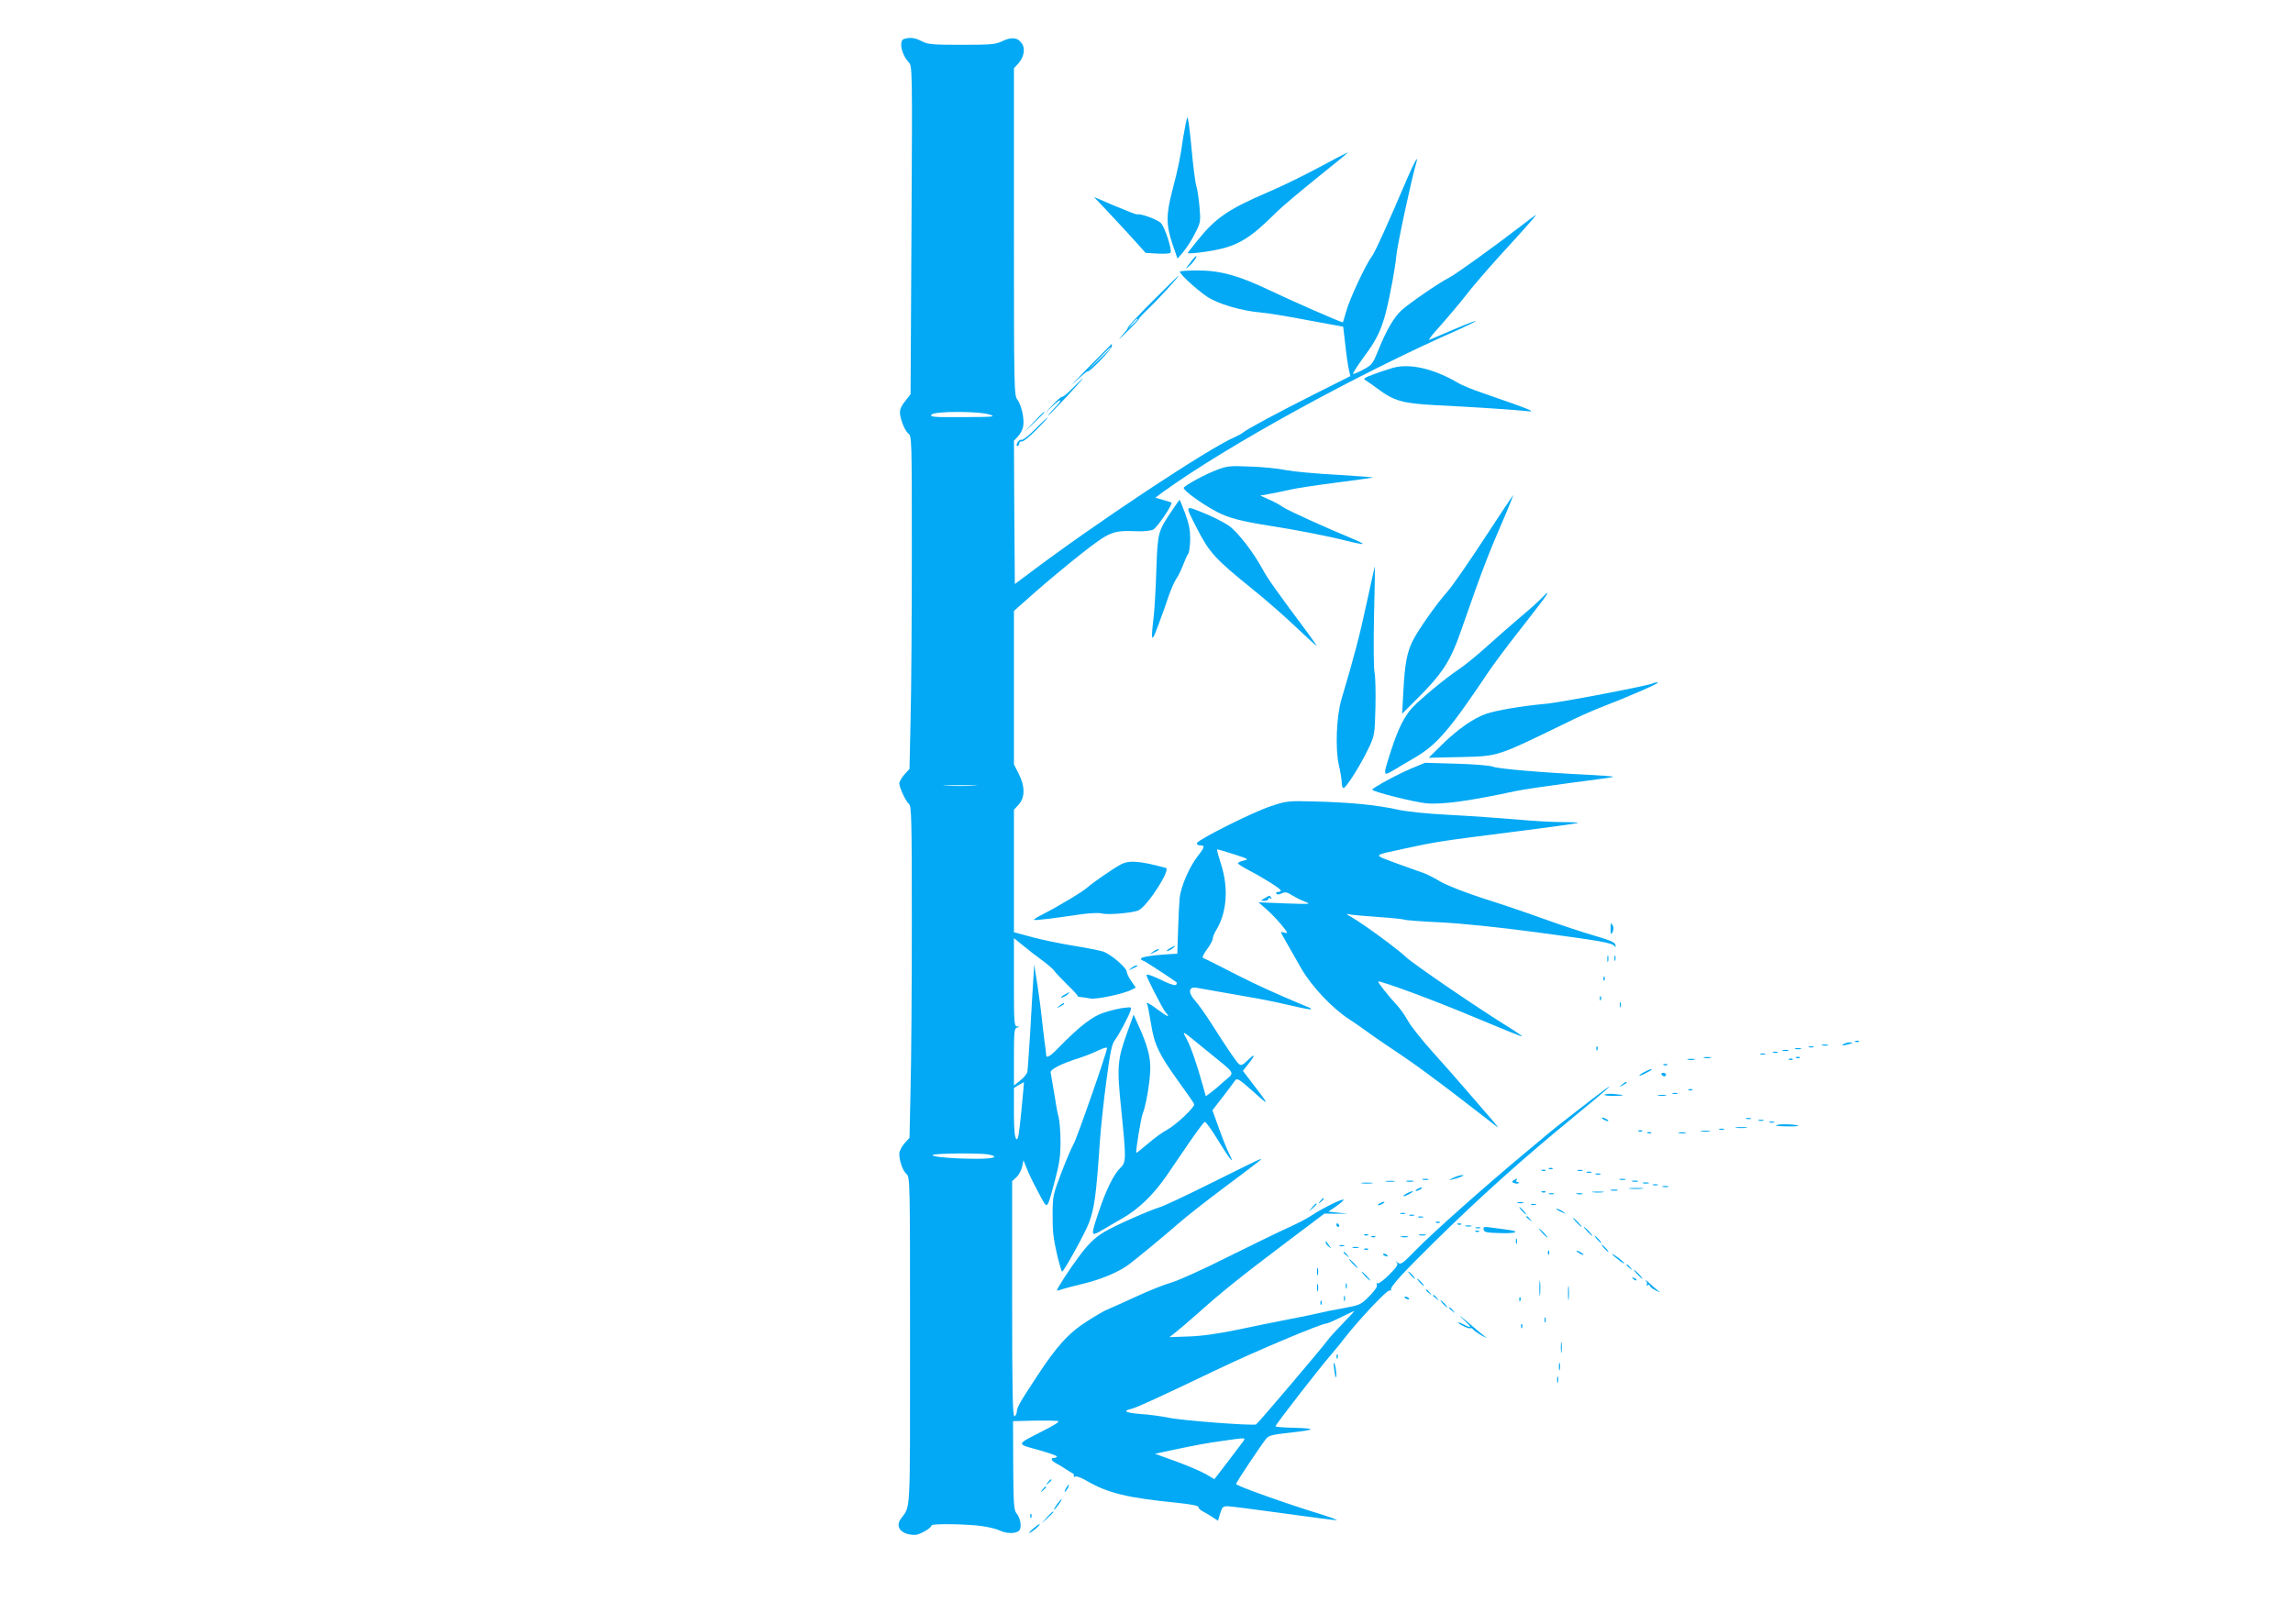 <?xml version="1.0" standalone="no"?>
<!DOCTYPE svg PUBLIC "-//W3C//DTD SVG 20010904//EN"
 "http://www.w3.org/TR/2001/REC-SVG-20010904/DTD/svg10.dtd">
<svg version="1.0" xmlns="http://www.w3.org/2000/svg"
 width="1280pt" height="907pt" viewBox="0 0 1280 907"
 preserveAspectRatio="xMidYMid meet">
<g transform="translate(0,907) scale(0.1,-0.1)"
fill="#03a9f4" stroke="none">
<path d="M5048 8853 c-32 -8 -17 -86 24 -130 21 -22 21 -23 16 -938 l-5 -916
-21 -27 c-43 -53 -46 -67 -28 -125 9 -29 25 -59 36 -67 20 -14 20 -29 20 -671
0 -360 -3 -779 -7 -929 l-6 -273 -29 -32 c-15 -18 -28 -40 -28 -48 0 -24 36
-101 54 -116 14 -12 16 -74 16 -666 0 -358 -3 -775 -7 -925 l-6 -273 -29 -32
c-15 -18 -28 -43 -28 -56 0 -41 19 -95 40 -114 20 -18 20 -32 20 -934 0 -999
4 -913 -52 -992 -33 -47 5 -89 80 -89 25 0 92 38 92 53 0 11 202 8 283 -4 40
-6 84 -17 99 -25 36 -18 92 -18 108 1 15 18 6 71 -16 96 -14 16 -17 54 -18
266 l-1 248 119 3 c66 1 126 0 134 -3 8 -3 -29 -26 -85 -54 -153 -78 -152 -72
-29 -106 58 -16 106 -33 106 -37 0 -4 -7 -8 -15 -8 -22 0 -18 -15 8 -29 12 -6
36 -20 52 -31 17 -11 36 -23 42 -26 7 -3 10 -10 7 -15 -3 -5 1 -6 9 -3 8 3 36
-8 63 -24 119 -69 225 -95 507 -123 76 -8 117 -16 117 -24 0 -6 10 -17 23 -23
12 -6 36 -20 54 -32 l32 -21 12 40 c11 36 16 41 41 41 15 0 157 -18 315 -40
157 -22 290 -39 295 -38 5 2 -37 17 -94 35 -172 52 -468 157 -468 167 0 9 134
210 168 253 14 18 35 23 127 33 150 17 160 24 33 28 -60 1 -108 5 -108 8 0 10
241 320 315 406 22 25 55 66 73 90 80 102 236 268 249 263 8 -2 11 -1 8 4 -8
13 63 91 244 269 252 248 494 465 776 696 185 152 240 201 170 150 -48 -35
-284 -218 -305 -237 -8 -7 -71 -60 -140 -117 -213 -177 -511 -442 -602 -535
-79 -81 -88 -88 -105 -75 -13 11 -15 11 -6 1 9 -11 1 -25 -42 -68 -30 -30 -59
-52 -64 -48 -7 3 -8 0 -5 -9 4 -9 -12 -33 -43 -64 -47 -47 -51 -49 -143 -66
-52 -9 -111 -21 -130 -26 -19 -5 -96 -21 -170 -35 -74 -15 -207 -41 -295 -60
-107 -22 -196 -35 -269 -37 l-108 -4 33 26 c18 14 74 61 123 105 132 118 236
202 485 390 l224 169 66 -1 66 0 -55 6 -55 6 43 29 c23 16 42 33 42 37 0 11
-120 -48 -181 -89 -24 -16 -82 -46 -129 -67 -47 -21 -197 -94 -334 -162 -136
-69 -279 -133 -317 -144 -37 -10 -127 -46 -198 -79 -72 -33 -143 -65 -158 -71
-15 -5 -66 -35 -113 -65 -104 -66 -171 -139 -285 -314 -95 -145 -108 -167
-109 -194 -1 -11 -7 -21 -13 -24 -10 -3 -13 132 -13 655 l0 658 25 23 c13 13
27 39 31 59 l7 35 26 -64 c15 -34 45 -94 66 -132 44 -80 38 -86 84 84 25 93
31 134 31 215 0 55 -5 116 -10 135 -6 19 -17 80 -25 135 -9 55 -18 107 -20
116 -6 17 60 51 164 83 30 10 76 28 102 41 27 13 49 19 49 14 0 -22 -169 -507
-188 -539 -11 -19 -42 -91 -68 -160 -46 -121 -48 -129 -48 -235 -1 -83 5 -135
23 -212 13 -57 27 -103 30 -103 10 1 127 213 149 270 31 83 41 152 62 460 5
73 21 224 36 335 22 166 30 205 49 230 22 30 69 117 85 160 8 22 7 23 -33 18
-23 -2 -72 -13 -108 -25 -69 -20 -141 -76 -262 -200 -44 -46 -67 -59 -67 -39
0 5 -4 43 -10 83 -5 40 -12 98 -15 128 -3 30 -13 109 -23 175 l-19 120 -5 -85
c-3 -47 -11 -177 -17 -290 -7 -113 -14 -214 -16 -225 -3 -11 -20 -33 -40 -48
l-35 -28 0 160 c0 144 2 160 18 164 16 4 16 5 0 6 -17 1 -18 20 -18 247 l0
246 48 -39 c26 -22 74 -59 107 -83 33 -24 64 -51 69 -59 5 -9 38 -43 72 -77
35 -34 62 -63 59 -65 -2 -2 6 -5 18 -6 12 -1 36 -5 53 -8 32 -7 187 26 231 49
l23 12 -25 36 c-14 20 -25 43 -25 51 0 24 -92 102 -135 115 -22 6 -96 21 -165
32 -69 11 -171 32 -227 47 l-103 28 0 342 0 342 25 27 c38 41 38 103 0 177
l-25 49 0 429 0 428 113 100 c62 55 178 152 259 216 162 127 178 134 311 129
38 -2 80 2 94 9 21 9 112 143 102 151 -2 1 -23 8 -47 15 l-43 12 43 32 c355
257 1086 659 1651 907 53 24 96 45 93 47 -2 2 -57 -19 -122 -47 -66 -28 -126
-54 -134 -57 -8 -4 5 16 30 44 74 83 139 160 204 243 35 43 134 157 222 252
87 95 149 166 137 158 -12 -8 -46 -33 -75 -56 -160 -123 -372 -276 -410 -295
-57 -29 -224 -144 -266 -183 -42 -39 -84 -112 -127 -219 -31 -77 -35 -84 -84
-110 -29 -16 -55 -27 -58 -24 -2 3 23 43 56 88 97 130 118 184 165 434 8 44
18 107 21 140 8 72 83 420 112 520 12 43 -12 0 -48 -83 -113 -265 -183 -420
-203 -447 -33 -43 -123 -236 -142 -306 -9 -32 -17 -59 -18 -59 -11 0 -294 124
-406 178 -174 83 -277 112 -405 112 -51 0 -94 -3 -98 -6 -8 -8 83 -93 149
-139 57 -40 193 -81 304 -90 36 -3 153 -22 261 -43 l197 -36 12 -103 c6 -56
15 -118 20 -138 l8 -35 -199 -100 c-203 -102 -372 -193 -399 -214 -8 -7 -28
-18 -44 -25 -145 -61 -786 -486 -1156 -766 l-75 -56 -3 400 -2 400 24 26 c13
14 26 40 28 57 7 42 -11 118 -33 147 -18 23 -19 60 -19 937 l0 913 24 26 c31
34 41 82 21 111 -23 35 -57 39 -108 15 -39 -19 -61 -21 -228 -21 -165 0 -189
2 -224 20 -38 19 -61 23 -97 13z m477 -2098 c36 -12 22 -13 -149 -14 -166 -1
-187 1 -176 14 16 20 265 20 325 0z m-87 -2072 c-43 -2 -113 -2 -155 0 -43 1
-8 3 77 3 85 0 120 -2 78 -3z m263 -1821 c-13 -131 -18 -161 -28 -151 -9 9
-13 54 -13 149 l0 135 27 17 c15 9 28 16 29 15 0 -1 -6 -75 -15 -165z m-182
-238 c61 -13 29 -24 -67 -24 -130 0 -253 11 -246 21 6 10 266 12 313 3z m1979
-941 c-37 -38 -77 -82 -90 -100 -29 -40 -385 -460 -396 -466 -15 -9 -419 22
-487 37 -38 8 -109 18 -158 21 -86 7 -103 17 -50 29 31 8 166 70 483 222 198
95 575 254 603 254 7 0 44 16 82 35 39 19 72 35 75 35 2 0 -26 -30 -62 -67z
m-559 -662 c-8 -10 -47 -62 -87 -115 l-73 -95 -47 28 c-26 15 -101 47 -166 71
l-119 43 89 19 c162 34 198 40 289 53 132 19 130 19 114 -4z"/>
<path d="M6628 8414 c-4 -6 -14 -56 -23 -110 -18 -124 -26 -164 -60 -294 -36
-138 -36 -194 -1 -300 l29 -84 32 37 c17 20 47 66 65 102 32 63 33 67 26 149
-4 46 -12 99 -18 118 -6 18 -18 114 -27 213 -9 99 -19 175 -23 169z"/>
<path d="M7360 8134 c-85 -46 -209 -106 -275 -134 -226 -97 -296 -144 -396
-267 -32 -40 -59 -74 -59 -75 0 -7 82 2 155 16 128 25 200 70 340 211 27 27
130 114 228 193 98 78 175 141 170 141 -4 -1 -78 -39 -163 -85z"/>
<path d="M6191 7881 c46 -49 111 -119 144 -156 l60 -67 67 -4 c37 -2 69 0 72
5 10 15 -31 141 -53 165 -19 20 -114 55 -133 49 -4 -2 -59 20 -124 47 l-117
50 84 -89z"/>
<path d="M6659 7623 c-8 -10 -21 -27 -29 -38 -15 -20 -15 -20 9 0 21 18 47 55
38 55 -2 0 -10 -8 -18 -17z"/>
<path d="M6430 7385 c-80 -80 -140 -145 -135 -145 5 0 -11 -21 -35 -47 -25
-27 -12 -17 27 21 40 39 71 72 69 73 -2 2 21 27 51 56 54 51 179 187 171 187
-2 0 -68 -65 -148 -145z m-80 -98 c0 -2 -12 -14 -27 -28 l-28 -24 24 28 c23
25 31 32 31 24z"/>
<path d="M6070 7013 c-74 -76 -106 -110 -69 -75 36 34 67 60 70 58 8 -8 132
121 135 139 1 8 1 15 0 15 0 0 -62 -62 -136 -137z m130 114 c0 -1 -30 -32 -67
-67 l-68 -65 65 68 c60 62 70 72 70 64z"/>
<path d="M7775 7016 c-27 -8 -77 -24 -110 -37 -52 -19 -57 -24 -41 -33 10 -6
39 -26 64 -45 94 -70 140 -83 322 -93 206 -10 461 -27 520 -34 47 -5 11 10
-249 100 -57 19 -120 45 -140 57 -135 80 -271 112 -366 85z"/>
<path d="M5990 6905 c-29 -30 -56 -52 -60 -50 -4 2 -27 -17 -51 -43 l-44 -47
43 40 c52 48 56 35 5 -17 -20 -21 -35 -38 -32 -38 3 0 49 47 103 105 105 113
124 139 36 50z"/>
<path d="M5770 6713 l-55 -58 58 55 c31 30 57 56 57 57 0 8 -10 -1 -60 -54z"/>
<path d="M5780 6675 c-36 -36 -70 -63 -77 -61 -7 3 -17 -4 -23 -14 -7 -14 -7
-20 0 -20 5 0 10 7 10 15 0 8 6 12 13 10 7 -3 44 26 82 65 38 38 67 70 64 70
-2 0 -34 -29 -69 -65z"/>
<path d="M6794 6447 c-68 -26 -175 -84 -186 -100 -7 -12 98 -89 185 -135 62
-33 137 -53 297 -78 143 -22 336 -60 433 -85 43 -11 81 -18 84 -16 2 3 -24 16
-59 30 -146 60 -361 158 -387 176 -16 12 -51 31 -77 42 l-49 22 50 9 c28 5 78
15 112 23 33 8 150 26 260 40 109 14 202 27 208 29 5 1 -85 8 -200 15 -116 6
-244 18 -286 26 -41 9 -131 18 -200 20 -113 5 -129 3 -185 -18z"/>
<path d="M8285 6062 c-88 -135 -181 -269 -206 -296 -58 -65 -162 -212 -193
-274 -32 -64 -44 -129 -52 -279 l-7 -128 85 85 c137 136 184 208 239 365 132
377 148 419 258 674 22 52 39 96 38 97 -1 0 -74 -109 -162 -244z"/>
<path d="M6536 6210 c-71 -106 -74 -115 -81 -320 -3 -102 -10 -221 -15 -265
-17 -141 -12 -149 26 -45 20 52 46 126 58 163 13 37 32 80 42 95 11 15 28 50
38 77 11 28 23 56 29 63 5 7 10 43 11 80 0 51 -6 85 -28 145 -16 42 -30 77
-31 77 -1 0 -23 -31 -49 -70z"/>
<path d="M6681 6121 c70 -137 100 -170 314 -343 66 -53 173 -146 238 -208 64
-61 117 -109 117 -106 0 2 -26 40 -58 83 -171 229 -216 293 -243 343 -51 96
-142 212 -191 246 -26 17 -80 45 -120 62 -130 53 -126 59 -57 -77z"/>
<path d="M7631 5712 c-37 -175 -75 -321 -143 -547 -28 -97 -35 -276 -14 -368
9 -38 16 -81 16 -98 0 -16 5 -29 10 -29 14 0 96 130 138 219 35 73 36 76 40
230 2 86 0 174 -5 196 -5 22 -6 160 -3 315 4 151 6 276 5 277 -1 2 -20 -86
-44 -195z"/>
<path d="M8604 5729 c-16 -17 -67 -63 -114 -102 -47 -40 -130 -112 -185 -162
-55 -50 -128 -110 -163 -133 -71 -47 -212 -164 -258 -213 -46 -50 -79 -118
-119 -240 -46 -143 -46 -145 13 -110 26 16 80 47 120 71 124 73 193 153 412
480 24 36 104 144 179 239 136 174 155 201 148 201 -2 0 -16 -14 -33 -31z"/>
<path d="M9228 5255 c-10 -10 -518 -108 -603 -115 -131 -12 -273 -36 -330 -56
-69 -24 -156 -84 -245 -171 l-75 -74 180 4 c211 5 199 2 580 187 66 33 149 70
185 84 174 67 353 145 334 146 -11 0 -23 -2 -26 -5z"/>
<path d="M7880 4780 c-77 -32 -220 -110 -220 -119 0 -11 235 -70 300 -76 89
-9 244 13 505 69 39 8 175 28 303 45 129 16 236 31 238 34 2 2 -60 7 -138 11
-256 12 -502 33 -533 45 -17 7 -105 14 -205 17 l-175 5 -75 -31z"/>
<path d="M7095 4569 c-99 -32 -406 -186 -413 -206 -2 -8 5 -13 17 -13 28 0 26
-10 -10 -56 -49 -62 -97 -172 -104 -239 -3 -33 -7 -116 -9 -185 l-4 -125 -39
-2 c-150 -10 -194 -22 -145 -40 13 -6 165 -105 181 -119 1 -1 0 -7 -3 -12 -4
-6 -30 1 -64 17 -66 33 -102 45 -102 36 0 -12 91 -189 105 -205 31 -34 13 -29
-38 10 -51 38 -74 50 -63 32 3 -5 12 -53 21 -107 19 -119 44 -171 155 -325 45
-62 84 -118 86 -125 6 -15 -102 -117 -151 -143 -22 -11 -69 -45 -105 -76 -35
-30 -66 -54 -67 -53 -5 6 26 194 35 217 18 41 42 180 43 250 2 68 -16 135 -67
247 l-26 58 -34 -95 c-57 -157 -60 -194 -35 -435 28 -276 28 -295 -5 -326 -35
-32 -80 -123 -120 -243 -46 -137 -46 -142 14 -107 26 16 80 47 120 70 90 52
171 131 243 235 30 44 88 129 129 189 42 61 80 112 85 113 6 2 39 -44 74 -102
66 -108 99 -148 62 -75 -12 23 -37 86 -57 142 l-36 100 59 76 c32 42 63 83 69
92 10 13 25 3 100 -64 98 -88 97 -86 -29 78 l-29 38 31 39 c41 52 39 62 -4 20
-28 -27 -37 -31 -49 -21 -15 13 -63 83 -157 231 -30 47 -69 102 -87 122 -41
45 -38 80 6 73 39 -7 242 -43 347 -61 50 -9 135 -27 189 -40 55 -13 102 -22
104 -19 3 2 -4 8 -14 11 -10 4 -75 31 -144 61 -125 55 -191 86 -350 168 -47
24 -89 45 -95 47 -5 3 5 24 23 48 18 24 32 51 32 59 0 9 8 30 18 46 61 99 71
237 28 370 -14 43 -24 80 -22 82 1 2 43 -10 92 -26 84 -27 87 -29 57 -36 -18
-4 -33 -11 -33 -15 0 -4 28 -22 63 -40 79 -41 177 -103 177 -112 0 -5 -7 -8
-16 -8 -8 0 -13 -4 -9 -10 4 -6 15 -5 30 2 19 9 30 7 58 -11 19 -12 52 -28 73
-36 36 -13 28 -14 -111 -9 l-150 6 46 -40 c25 -22 63 -62 84 -88 34 -41 36
-47 17 -42 -12 4 -22 5 -22 3 0 -2 15 -30 34 -62 18 -32 55 -96 81 -142 57
-98 169 -218 265 -281 36 -23 92 -63 125 -87 33 -24 110 -76 170 -116 61 -40
202 -144 315 -231 113 -87 212 -164 220 -170 8 -6 -14 22 -50 63 -36 41 -96
111 -135 156 -38 45 -119 136 -180 204 -60 67 -122 145 -137 174 -16 29 -44
68 -62 87 -45 48 -110 130 -102 130 28 0 321 -109 535 -199 145 -61 266 -110
268 -108 1 2 -33 26 -77 53 -173 107 -527 349 -570 389 -49 47 -246 191 -307
225 -28 15 -31 20 -13 15 14 -3 87 -10 163 -15 76 -5 142 -12 147 -15 5 -3 95
-10 202 -15 119 -6 324 -27 533 -55 359 -48 425 -59 438 -78 5 -8 7 -5 5 7 -2
14 -29 26 -118 52 -63 18 -190 60 -281 93 -91 33 -244 85 -340 115 -104 34
-201 72 -241 95 -36 22 -77 42 -90 46 -12 4 -79 28 -148 53 -141 53 -146 43
50 86 161 35 191 40 594 91 198 25 362 48 365 50 2 3 -40 5 -95 5 -54 0 -169
7 -254 15 -85 7 -249 19 -365 25 -135 7 -242 18 -300 31 -115 25 -259 39 -455
44 -150 4 -158 3 -245 -26z m-354 -1369 c163 -133 153 -114 94 -166 -27 -25
-62 -54 -77 -65 l-27 -20 -16 58 c-34 122 -68 220 -91 262 -28 51 -33 54 117
-69z"/>
<path d="M6256 4243 c-43 -23 -157 -102 -186 -128 -26 -24 -165 -107 -251
-151 -28 -14 -49 -27 -47 -30 5 -4 99 7 262 31 49 7 101 9 116 5 33 -10 178 3
207 18 52 28 180 228 151 236 -147 40 -206 44 -252 19z"/>
<path d="M7060 4055 c-25 -14 -25 -14 -2 -15 12 0 22 5 22 11 0 5 5 7 12 3 7
-4 8 -3 4 4 -9 14 -5 15 -36 -3z"/>
<path d="M8991 3885 c0 -35 2 -37 11 -19 7 15 7 28 -1 40 -9 16 -10 12 -10
-21z"/>
<path d="M6530 3775 c-14 -8 -20 -14 -14 -15 5 0 19 7 30 15 24 18 16 19 -16
0z"/>
<path d="M6434 3754 c-18 -14 -18 -14 6 -3 31 14 36 19 24 19 -6 0 -19 -7 -30
-16z"/>
<path d="M8972 3715 c0 -16 2 -22 5 -12 2 9 2 23 0 30 -3 6 -5 -1 -5 -18z"/>
<path d="M9012 3720 c0 -14 2 -19 5 -12 2 6 2 18 0 25 -3 6 -5 1 -5 -13z"/>
<path d="M6314 3664 c-18 -14 -18 -14 6 -3 31 14 36 19 24 19 -6 0 -19 -7 -30
-16z"/>
<path d="M8951 3604 c0 -11 3 -14 6 -6 3 7 2 16 -1 19 -3 4 -6 -2 -5 -13z"/>
<path d="M5940 3515 c-14 -8 -20 -14 -14 -15 5 0 19 7 30 15 24 18 16 19 -16
0z"/>
<path d="M8931 3494 c0 -11 3 -14 6 -6 3 7 2 16 -1 19 -3 4 -6 -2 -5 -13z"/>
<path d="M9042 3460 c0 -14 2 -19 5 -12 2 6 2 18 0 25 -3 6 -5 1 -5 -13z"/>
<path d="M5914 3454 c-18 -14 -18 -15 4 -4 12 6 22 13 22 15 0 8 -5 6 -26 -11z"/>
<path d="M10358 3253 c7 -3 16 -2 19 1 4 3 -2 6 -13 5 -11 0 -14 -3 -6 -6z"/>
<path d="M10290 3240 c-11 -8 -7 -9 15 -4 37 8 45 14 19 14 -10 0 -26 -5 -34
-10z"/>
<path d="M10173 3233 c9 -2 23 -2 30 0 6 3 -1 5 -18 5 -16 0 -22 -2 -12 -5z"/>
<path d="M8911 3214 c0 -11 3 -14 6 -6 3 7 2 16 -1 19 -3 4 -6 -2 -5 -13z"/>
<path d="M10098 3223 c6 -2 18 -2 25 0 6 3 1 5 -13 5 -14 0 -19 -2 -12 -5z"/>
<path d="M10023 3213 c9 -2 23 -2 30 0 6 3 -1 5 -18 5 -16 0 -22 -2 -12 -5z"/>
<path d="M9953 3203 c9 -2 23 -2 30 0 6 3 -1 5 -18 5 -16 0 -22 -2 -12 -5z"/>
<path d="M9898 3193 c6 -2 18 -2 25 0 6 3 1 5 -13 5 -14 0 -19 -2 -12 -5z"/>
<path d="M9828 3183 c6 -2 18 -2 25 0 6 3 1 5 -13 5 -14 0 -19 -2 -12 -5z"/>
<path d="M9513 3163 c9 -2 25 -2 35 0 9 3 1 5 -18 5 -19 0 -27 -2 -17 -5z"/>
<path d="M10028 3163 c7 -3 16 -2 19 1 4 3 -2 6 -13 5 -11 0 -14 -3 -6 -6z"/>
<path d="M9423 3153 c9 -2 25 -2 35 0 9 3 1 5 -18 5 -19 0 -27 -2 -17 -5z"/>
<path d="M9988 3153 c7 -3 16 -2 19 1 4 3 -2 6 -13 5 -11 0 -14 -3 -6 -6z"/>
<path d="M9288 3123 c7 -3 16 -2 19 1 4 3 -2 6 -13 5 -11 0 -14 -3 -6 -6z"/>
<path d="M9178 3084 c-39 -21 -35 -28 5 -8 37 19 44 24 31 24 -5 -1 -21 -8
-36 -16z"/>
<path d="M9275 3070 c3 -5 10 -10 16 -10 5 0 9 5 9 10 0 6 -7 10 -16 10 -8 0
-12 -4 -9 -10z"/>
<path d="M9054 3014 c-18 -14 -18 -15 4 -4 12 6 22 13 22 15 0 8 -5 6 -26 -11z"/>
<path d="M9428 2983 c7 -3 16 -2 19 1 4 3 -2 6 -13 5 -11 0 -14 -3 -6 -6z"/>
<path d="M8957 2958 c-6 -4 17 -7 53 -7 66 1 65 5 -3 11 -20 2 -43 0 -50 -4z"/>
<path d="M9338 2963 c6 -2 18 -2 25 0 6 3 1 5 -13 5 -14 0 -19 -2 -12 -5z"/>
<path d="M9258 2953 c12 -2 30 -2 40 0 9 3 -1 5 -23 4 -22 0 -30 -2 -17 -4z"/>
<path d="M8950 2820 c8 -5 20 -10 25 -10 6 0 3 5 -5 10 -8 5 -19 10 -25 10 -5
0 -3 -5 5 -10z"/>
<path d="M9748 2823 c6 -2 18 -2 25 0 6 3 1 5 -13 5 -14 0 -19 -2 -12 -5z"/>
<path d="M9818 2813 c6 -2 18 -2 25 0 6 3 1 5 -13 5 -14 0 -19 -2 -12 -5z"/>
<path d="M9878 2803 c6 -2 18 -2 25 0 6 3 1 5 -13 5 -14 0 -19 -2 -12 -5z"/>
<path d="M9920 2789 c-16 -4 1 -7 49 -8 41 -1 72 1 70 3 -9 8 -96 12 -119 5z"/>
<path d="M9693 2773 c15 -2 39 -2 55 0 15 2 2 4 -28 4 -30 0 -43 -2 -27 -4z"/>
<path d="M9598 2763 c6 -2 18 -2 25 0 6 3 1 5 -13 5 -14 0 -19 -2 -12 -5z"/>
<path d="M9148 2753 c7 -3 16 -2 19 1 4 3 -2 6 -13 5 -11 0 -14 -3 -6 -6z"/>
<path d="M9498 2753 c12 -2 32 -2 45 0 12 2 2 4 -23 4 -25 0 -35 -2 -22 -4z"/>
<path d="M9198 2743 c7 -3 16 -2 19 1 4 3 -2 6 -13 5 -11 0 -14 -3 -6 -6z"/>
<path d="M9373 2743 c9 -2 25 -2 35 0 9 3 1 5 -18 5 -19 0 -27 -2 -17 -5z"/>
<path d="M6770 2469 c-140 -70 -273 -133 -295 -139 -55 -16 -261 -107 -310
-138 -58 -35 -91 -68 -149 -147 -49 -66 -116 -170 -116 -180 0 -2 11 0 25 5
13 5 65 19 116 31 99 23 203 66 258 107 49 37 190 153 282 233 42 37 159 129
260 204 200 150 208 156 194 153 -6 -1 -125 -59 -265 -129z"/>
<path d="M8648 2543 c7 -3 16 -2 19 1 4 3 -2 6 -13 5 -11 0 -14 -3 -6 -6z"/>
<path d="M8608 2533 c7 -3 16 -2 19 1 4 3 -2 6 -13 5 -11 0 -14 -3 -6 -6z"/>
<path d="M8808 2533 c6 -2 18 -2 25 0 6 3 1 5 -13 5 -14 0 -19 -2 -12 -5z"/>
<path d="M8858 2523 c6 -2 18 -2 25 0 6 3 1 5 -13 5 -14 0 -19 -2 -12 -5z"/>
<path d="M8908 2513 c6 -2 18 -2 25 0 6 3 1 5 -13 5 -14 0 -19 -2 -12 -5z"/>
<path d="M8115 2495 c-39 -18 -31 -18 25 -1 25 8 36 15 25 15 -11 0 -33 -6
-50 -14z"/>
<path d="M7943 2483 c9 -2 23 -2 30 0 6 3 -1 5 -18 5 -16 0 -22 -2 -12 -5z"/>
<path d="M8450 2480 c-12 -8 -12 -10 3 -16 10 -3 21 -4 24 0 4 3 1 6 -6 6 -7
0 -9 5 -6 10 8 12 4 12 -15 0z"/>
<path d="M9043 2483 c9 -2 23 -2 30 0 6 3 -1 5 -18 5 -16 0 -22 -2 -12 -5z"/>
<path d="M7738 2473 c12 -2 32 -2 45 0 12 2 2 4 -23 4 -25 0 -35 -2 -22 -4z"/>
<path d="M7853 2473 c9 -2 25 -2 35 0 9 3 1 5 -18 5 -19 0 -27 -2 -17 -5z"/>
<path d="M9113 2473 c9 -2 23 -2 30 0 6 3 -1 5 -18 5 -16 0 -22 -2 -12 -5z"/>
<path d="M7603 2463 c15 -2 39 -2 55 0 15 2 2 4 -28 4 -30 0 -43 -2 -27 -4z"/>
<path d="M9173 2463 c9 -2 23 -2 30 0 6 3 -1 5 -18 5 -16 0 -22 -2 -12 -5z"/>
<path d="M9228 2453 c6 -2 18 -2 25 0 6 3 1 5 -13 5 -14 0 -19 -2 -12 -5z"/>
<path d="M9283 2443 c9 -2 23 -2 30 0 6 3 -1 5 -18 5 -16 0 -22 -2 -12 -5z"/>
<path d="M7910 2430 c-8 -5 -10 -10 -5 -10 6 0 17 5 25 10 8 5 11 10 5 10 -5
0 -17 -5 -25 -10z"/>
<path d="M9097 2433 c18 -2 50 -2 70 0 21 2 7 4 -32 4 -38 0 -55 -2 -38 -4z"/>
<path d="M8993 2423 c9 -2 25 -2 35 0 9 3 1 5 -18 5 -19 0 -27 -2 -17 -5z"/>
<path d="M7850 2405 c-14 -8 -20 -14 -15 -14 6 0 21 6 35 14 14 8 21 14 15 14
-5 0 -21 -6 -35 -14z"/>
<path d="M8608 2413 c7 -3 16 -2 19 1 4 3 -2 6 -13 5 -11 0 -14 -3 -6 -6z"/>
<path d="M8893 2413 c15 -2 39 -2 55 0 15 2 2 4 -28 4 -30 0 -43 -2 -27 -4z"/>
<path d="M8648 2403 c6 -2 18 -2 25 0 6 3 1 5 -13 5 -14 0 -19 -2 -12 -5z"/>
<path d="M8803 2403 c9 -2 23 -2 30 0 6 3 -1 5 -18 5 -16 0 -22 -2 -12 -5z"/>
<path d="M7369 2363 c-13 -16 -12 -17 4 -4 16 13 21 21 13 21 -2 0 -10 -8 -17
-17z"/>
<path d="M7700 2350 c-8 -5 -10 -10 -5 -10 6 0 17 5 25 10 8 5 11 10 5 10 -5
0 -17 -5 -25 -10z"/>
<path d="M8473 2353 c9 -2 23 -2 30 0 6 3 -1 5 -18 5 -16 0 -22 -2 -12 -5z"/>
<path d="M7324 2328 l-19 -23 23 19 c12 11 22 21 22 23 0 8 -8 2 -26 -19z"/>
<path d="M8548 2343 c6 -2 18 -2 25 0 6 3 1 5 -13 5 -14 0 -19 -2 -12 -5z"/>
<path d="M8495 2310 c10 -11 20 -20 23 -20 3 0 -3 9 -13 20 -10 11 -20 20 -23
20 -3 0 3 -9 13 -20z"/>
<path d="M8691 2316 c2 -2 15 -9 29 -15 24 -11 24 -11 6 3 -16 13 -49 24 -35
12z"/>
<path d="M7818 2293 c6 -2 18 -2 25 0 6 3 1 5 -13 5 -14 0 -19 -2 -12 -5z"/>
<path d="M7868 2283 c6 -2 18 -2 25 0 6 3 1 5 -13 5 -14 0 -19 -2 -12 -5z"/>
<path d="M7918 2273 c6 -2 18 -2 25 0 6 3 1 5 -13 5 -14 0 -19 -2 -12 -5z"/>
<path d="M8520 2276 c0 -2 8 -10 18 -17 15 -13 16 -12 3 4 -13 16 -21 21 -21
13z"/>
<path d="M8800 2245 c13 -14 26 -25 28 -25 3 0 -5 11 -18 25 -13 14 -26 25
-28 25 -3 0 5 -11 18 -25z"/>
<path d="M8018 2243 c7 -3 16 -2 19 1 4 3 -2 6 -13 5 -11 0 -14 -3 -6 -6z"/>
<path d="M7460 2230 c0 -5 5 -10 11 -10 5 0 7 5 4 10 -3 6 -8 10 -11 10 -2 0
-4 -4 -4 -10z"/>
<path d="M8138 2233 c7 -3 16 -2 19 1 4 3 -2 6 -13 5 -11 0 -14 -3 -6 -6z"/>
<path d="M8183 2223 c9 -2 23 -2 30 0 6 3 -1 5 -18 5 -16 0 -22 -2 -12 -5z"/>
<path d="M8238 2213 c6 -2 18 -2 25 0 6 3 1 5 -13 5 -14 0 -19 -2 -12 -5z"/>
<path d="M8282 2205 c2 -15 16 -18 91 -20 92 -3 118 9 42 19 -25 3 -66 9 -91
12 -40 6 -46 4 -42 -11z"/>
<path d="M8860 2195 c13 -14 26 -25 28 -25 3 0 -5 11 -18 25 -13 14 -26 25
-28 25 -3 0 5 -11 18 -25z"/>
<path d="M8610 2185 c13 -14 26 -25 28 -25 3 0 -5 11 -18 25 -13 14 -26 25
-28 25 -3 0 5 -11 18 -25z"/>
<path d="M8238 2193 c7 -3 16 -2 19 1 4 3 -2 6 -13 5 -11 0 -14 -3 -6 -6z"/>
<path d="M7618 2173 c7 -3 16 -2 19 1 4 3 -2 6 -13 5 -11 0 -14 -3 -6 -6z"/>
<path d="M7923 2173 c9 -2 25 -2 35 0 9 3 1 5 -18 5 -19 0 -27 -2 -17 -5z"/>
<path d="M7658 2163 c7 -3 16 -2 19 1 4 3 -2 6 -13 5 -11 0 -14 -3 -6 -6z"/>
<path d="M7823 2163 c9 -2 25 -2 35 0 9 3 1 5 -18 5 -19 0 -27 -2 -17 -5z"/>
<path d="M8915 2150 c10 -11 20 -20 23 -20 3 0 -3 9 -13 20 -10 11 -20 20 -23
20 -3 0 3 -9 13 -20z"/>
<path d="M8462 2140 c0 -14 2 -19 5 -12 2 6 2 18 0 25 -3 6 -5 1 -5 -13z"/>
<path d="M7400 2133 c0 -6 8 -17 18 -24 16 -13 16 -13 2 6 -8 11 -16 22 -17
24 -2 2 -3 0 -3 -6z"/>
<path d="M7478 2113 c6 -2 18 -2 25 0 6 3 1 5 -13 5 -14 0 -19 -2 -12 -5z"/>
<path d="M8955 2100 c10 -11 20 -20 23 -20 3 0 -3 9 -13 20 -10 11 -20 20 -23
20 -3 0 3 -9 13 -20z"/>
<path d="M7553 2103 c9 -2 23 -2 30 0 6 3 -1 5 -18 5 -16 0 -22 -2 -12 -5z"/>
<path d="M7618 2093 c7 -3 16 -2 19 1 4 3 -2 6 -13 5 -11 0 -14 -3 -6 -6z"/>
<path d="M8641 2074 c0 -11 3 -14 6 -6 3 7 2 16 -1 19 -3 4 -6 -2 -5 -13z"/>
<path d="M8800 2086 c0 -3 9 -10 20 -16 11 -6 20 -8 20 -6 0 3 -9 10 -20 16
-11 6 -20 8 -20 6z"/>
<path d="M7500 2076 c0 -2 8 -10 18 -17 15 -13 16 -12 3 4 -13 16 -21 21 -21
13z"/>
<path d="M7720 2066 c0 -2 7 -7 16 -10 8 -3 12 -2 9 4 -6 10 -25 14 -25 6z"/>
<path d="M9000 2067 c0 -3 17 -17 37 -33 20 -15 33 -23 29 -16 -8 13 -66 56
-66 49z"/>
<path d="M7550 2015 c13 -14 26 -25 28 -25 3 0 -5 11 -18 25 -13 14 -26 25
-28 25 -3 0 5 -11 18 -25z"/>
<path d="M9080 2006 c0 -2 8 -10 18 -17 15 -13 16 -12 3 4 -13 16 -21 21 -21
13z"/>
<path d="M7352 1970 c0 -19 2 -27 5 -17 2 9 2 25 0 35 -3 9 -5 1 -5 -18z"/>
<path d="M9140 1955 c13 -14 26 -25 28 -25 3 0 -5 11 -18 25 -13 14 -26 25
-28 25 -3 0 5 -11 18 -25z"/>
<path d="M7620 1945 c13 -14 26 -25 28 -25 3 0 -5 11 -18 25 -13 14 -26 25
-28 25 -3 0 5 -11 18 -25z"/>
<path d="M7875 1950 c10 -11 20 -20 23 -20 3 0 -3 9 -13 20 -10 11 -20 20 -23
20 -3 0 3 -9 13 -20z"/>
<path d="M8593 1875 c0 -38 2 -53 4 -32 2 20 2 52 0 70 -2 17 -4 1 -4 -38z"/>
<path d="M9117 1929 c7 -7 15 -10 18 -7 3 3 -2 9 -12 12 -14 6 -15 5 -6 -5z"/>
<path d="M7925 1910 c10 -11 20 -20 23 -20 3 0 -3 9 -13 20 -10 11 -20 20 -23
20 -3 0 3 -9 13 -20z"/>
<path d="M9188 1919 c7 -9 8 -20 4 -24 -4 -5 -1 -5 6 -1 6 4 12 3 12 -3 0 -6
15 -18 33 -26 26 -13 29 -13 12 -1 -11 8 -33 28 -49 43 -16 15 -24 21 -18 12z"/>
<path d="M7352 1880 c0 -19 2 -27 5 -17 2 9 2 25 0 35 -3 9 -5 1 -5 -18z"/>
<path d="M7512 1890 c0 -14 2 -19 5 -12 2 6 2 18 0 25 -3 6 -5 1 -5 -13z"/>
<path d="M8753 1850 c0 -36 2 -50 4 -32 2 17 2 47 0 65 -2 17 -4 3 -4 -33z"/>
<path d="M7960 1866 c0 -2 8 -10 18 -17 15 -13 16 -12 3 4 -13 16 -21 21 -21
13z"/>
<path d="M7502 1820 c0 -14 2 -19 5 -12 2 6 2 18 0 25 -3 6 -5 1 -5 -13z"/>
<path d="M8000 1836 c0 -2 8 -10 18 -17 15 -13 16 -12 3 4 -13 16 -21 21 -21
13z"/>
<path d="M7840 1826 c0 -2 7 -7 16 -10 8 -3 12 -2 9 4 -6 10 -25 14 -25 6z"/>
<path d="M8481 1814 c0 -11 3 -14 6 -6 3 7 2 16 -1 19 -3 4 -6 -2 -5 -13z"/>
<path d="M7371 1794 c0 -11 3 -14 6 -6 3 7 2 16 -1 19 -3 4 -6 -2 -5 -13z"/>
<path d="M8055 1790 c10 -11 20 -20 23 -20 3 0 -3 9 -13 20 -10 11 -20 20 -23
20 -3 0 3 -9 13 -20z"/>
<path d="M8090 1766 c0 -2 8 -10 18 -17 15 -13 16 -12 3 4 -13 16 -21 21 -21
13z"/>
<path d="M8174 1698 c44 -41 43 -47 -4 -23 -17 9 -30 13 -30 11 0 -9 62 -38
67 -32 4 3 11 0 17 -8 6 -7 29 -23 51 -35 24 -13 30 -15 15 -4 -14 10 -45 36
-70 58 -63 55 -95 78 -46 33z"/>
<path d="M8622 1700 c0 -14 2 -19 5 -12 2 6 2 18 0 25 -3 6 -5 1 -5 -13z"/>
<path d="M8491 1664 c0 -11 3 -14 6 -6 3 7 2 16 -1 19 -3 4 -6 -2 -5 -13z"/>
<path d="M8713 1545 c0 -27 2 -38 4 -22 2 15 2 37 0 50 -2 12 -4 0 -4 -28z"/>
<path d="M7461 1494 c0 -11 3 -14 6 -6 3 7 2 16 -1 19 -3 4 -6 -2 -5 -13z"/>
<path d="M7447 1430 c3 -25 7 -47 9 -49 8 -9 2 55 -6 74 -6 13 -7 5 -3 -25z"/>
<path d="M8702 1440 c0 -19 2 -27 5 -17 2 9 2 25 0 35 -3 9 -5 1 -5 -18z"/>
<path d="M8692 1365 c0 -16 2 -22 5 -12 2 9 2 23 0 30 -3 6 -5 -1 -5 -18z"/>
<path d="M5849 793 c-13 -16 -12 -17 4 -4 16 13 21 21 13 21 -2 0 -10 -8 -17
-17z"/>
<path d="M5950 760 c-6 -11 -8 -20 -6 -20 3 0 10 9 16 20 6 11 8 20 6 20 -3 0
-10 -9 -16 -20z"/>
<path d="M5819 753 c-13 -16 -12 -17 4 -4 16 13 21 21 13 21 -2 0 -10 -8 -17
-17z"/>
<path d="M5900 670 c-12 -16 -19 -30 -16 -30 2 0 14 14 26 30 12 17 19 30 16
30 -2 0 -14 -13 -26 -30z"/>
<path d="M5844 598 l-29 -33 33 29 c17 17 32 31 32 33 0 8 -8 1 -36 -29z"/>
<path d="M5751 604 c0 -11 3 -14 6 -6 3 7 2 16 -1 19 -3 4 -6 -2 -5 -13z"/>
<path d="M5767 535 c-37 -33 -24 -32 15 0 16 14 26 25 21 25 -4 0 -21 -12 -36
-25z"/>
</g>
</svg>

